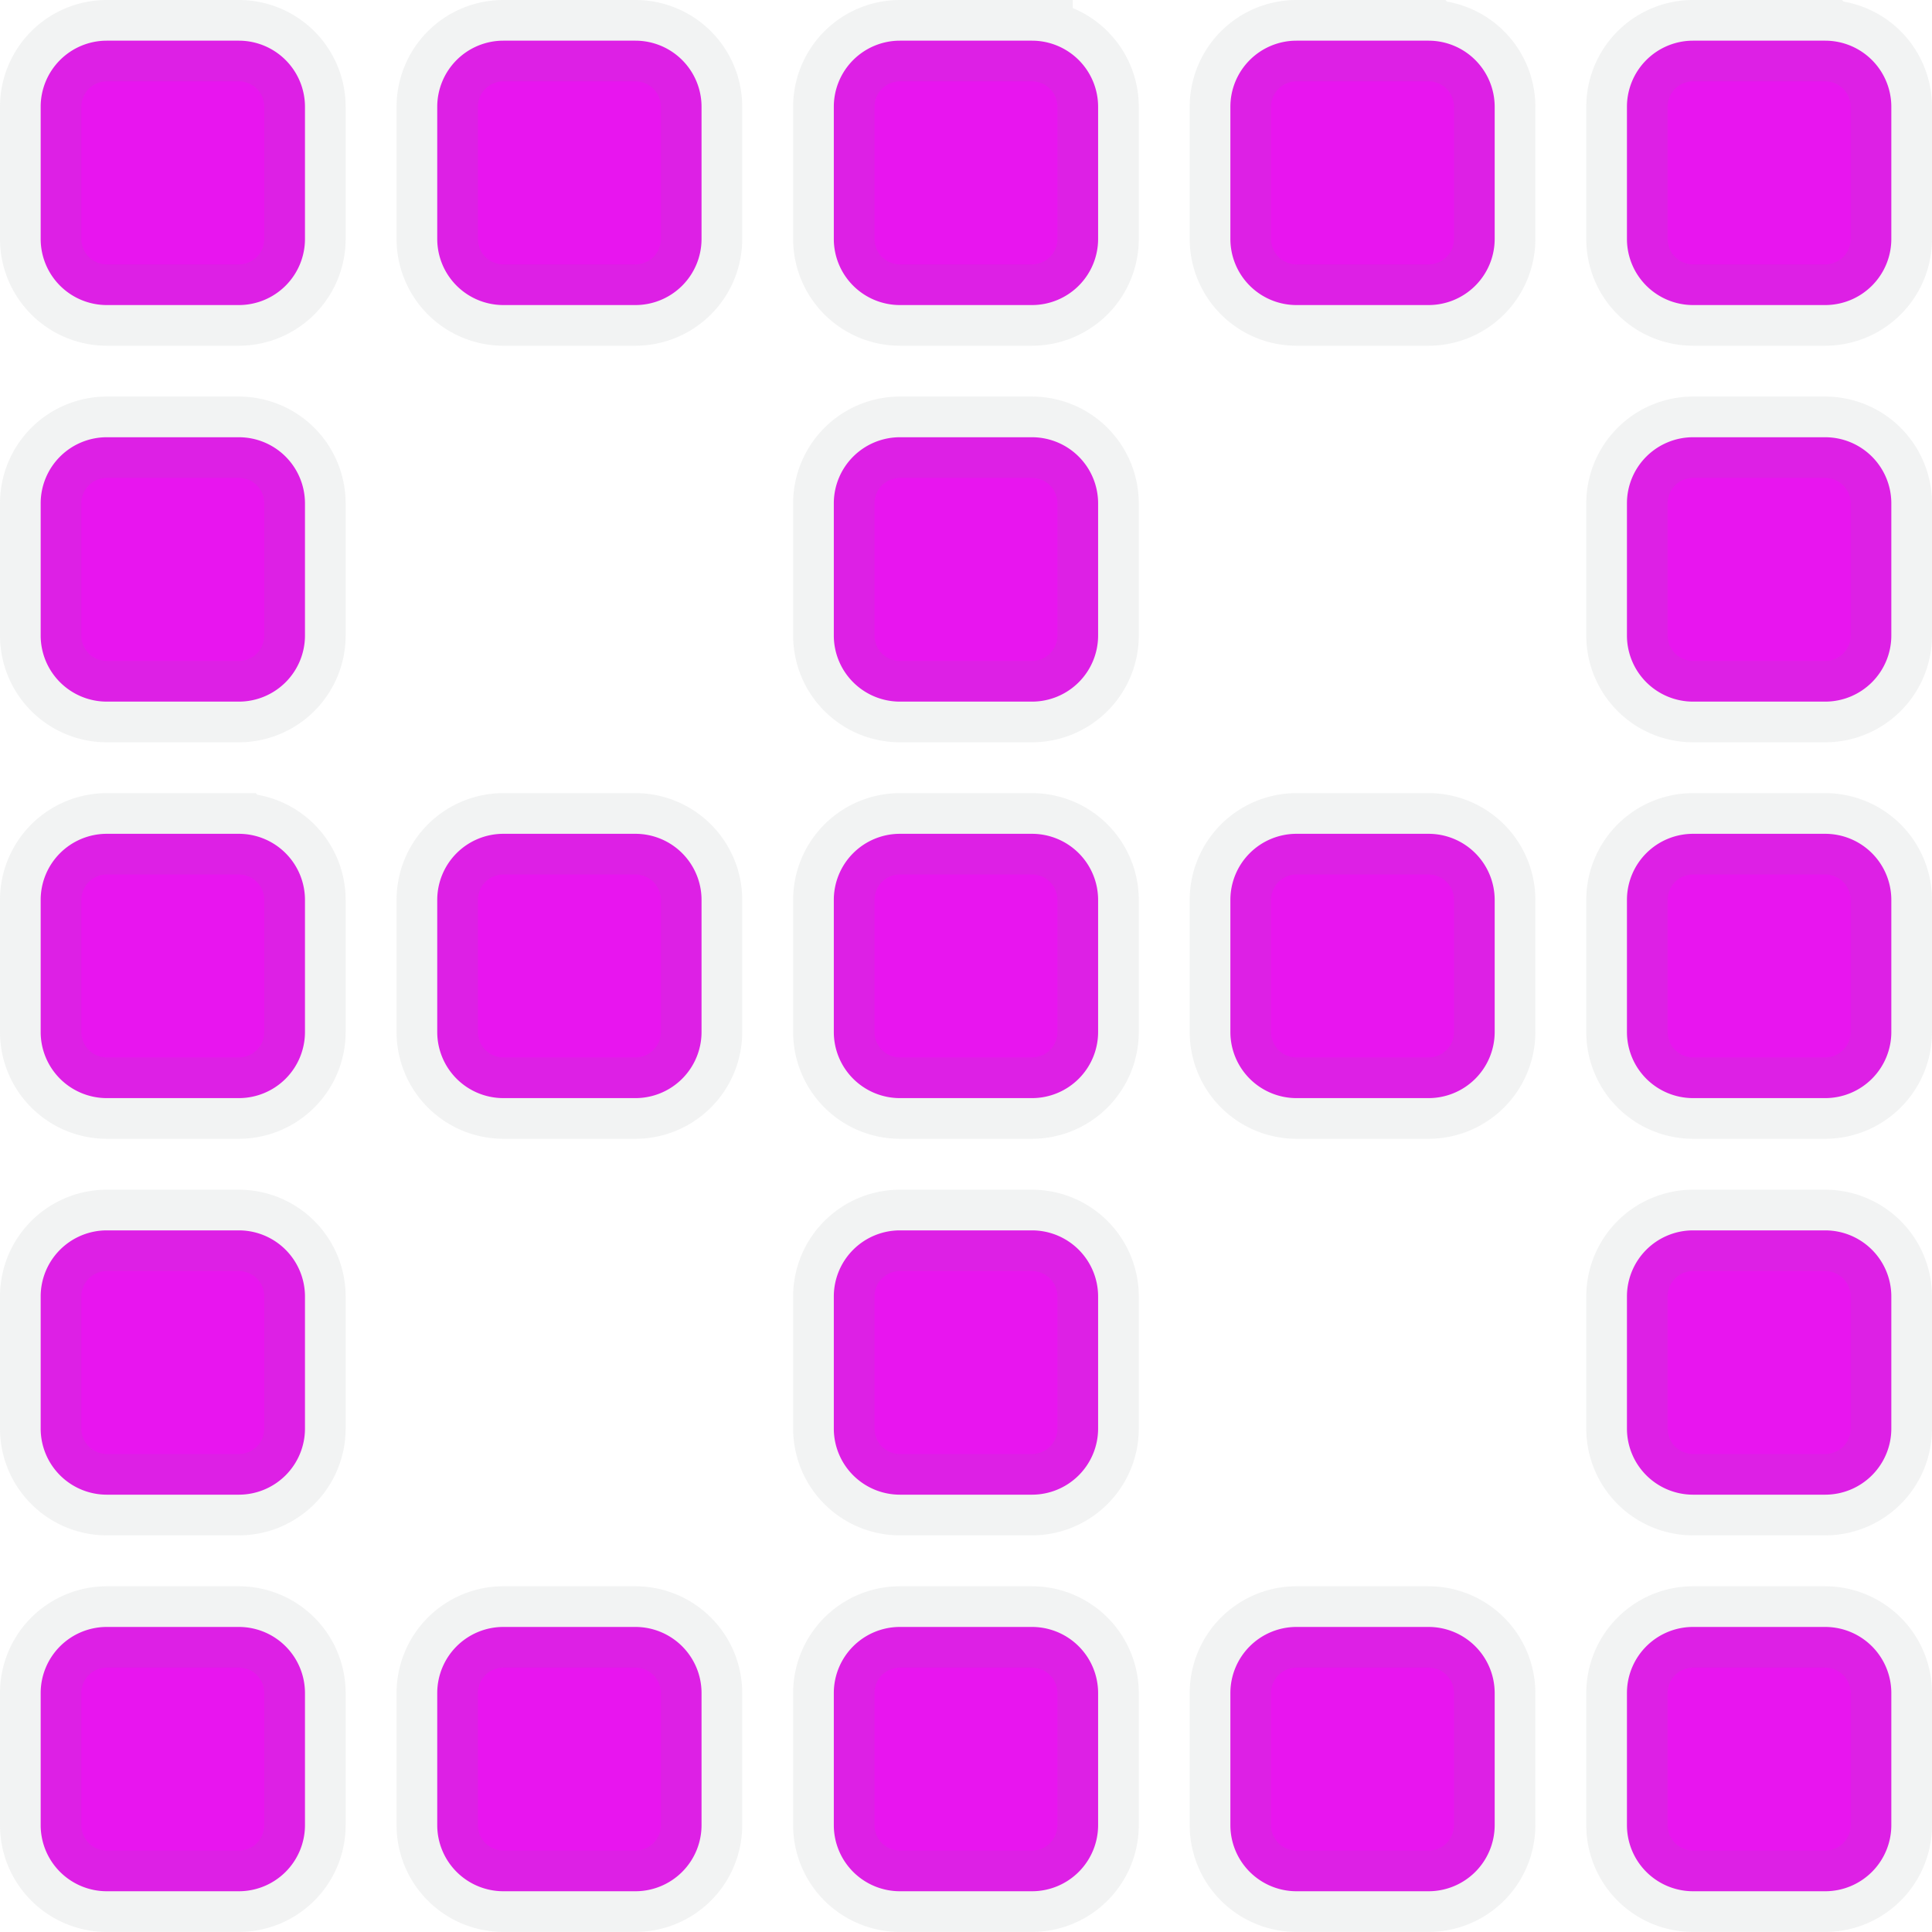 <svg xmlns="http://www.w3.org/2000/svg" width="23.75" height="23.75" viewBox="0 0 23.75 23.75"><path d="M13.812,11.625H12.187a.813.813,0,0,0-.812.812v1.625a.813.813,0,0,0,.812.812h1.625a.813.813,0,0,0,.812-.812V12.438A.813.813,0,0,0,13.812,11.625Zm4.875,0H17.062a.813.813,0,0,0-.812.812v1.625a.813.813,0,0,0,.812.812h1.625a.813.813,0,0,0,.812-.812V12.438A.813.813,0,0,0,18.687,11.625Zm4.875,0H21.937a.813.813,0,0,0-.812.812v1.625a.813.813,0,0,0,.812.812h1.625a.813.813,0,0,0,.813-.812V12.438A.813.813,0,0,0,23.562,11.625Zm-14.625,0H7.312a.813.813,0,0,0-.812.812v1.625a.813.813,0,0,0,.812.812H8.937a.813.813,0,0,0,.812-.812V12.438A.813.813,0,0,0,8.937,11.625Zm4.875,9.75H12.187a.813.813,0,0,0-.812.812v1.625a.813.813,0,0,0,.812.812h1.625a.813.813,0,0,0,.812-.812V22.188A.813.813,0,0,0,13.812,21.375Zm4.875,0H17.062a.813.813,0,0,0-.812.812v1.625a.813.813,0,0,0,.812.812h1.625a.813.813,0,0,0,.812-.812V22.188A.813.813,0,0,0,18.687,21.375Zm4.875,0H21.937a.813.813,0,0,0-.812.812v1.625a.813.813,0,0,0,.812.812h1.625a.813.813,0,0,0,.813-.812V22.188A.813.813,0,0,0,23.562,21.375Zm0-4.875H21.937a.813.813,0,0,0-.812.812v1.625a.813.813,0,0,0,.812.812h1.625a.813.813,0,0,0,.813-.812V17.313A.813.813,0,0,0,23.562,16.5Zm0-9.75H21.937a.813.813,0,0,0-.812.812V9.188a.813.813,0,0,0,.812.812h1.625a.813.813,0,0,0,.813-.812V7.563A.813.813,0,0,0,23.562,6.75Zm-9.75,9.75H12.187a.813.813,0,0,0-.812.812v1.625a.813.813,0,0,0,.812.812h1.625a.813.813,0,0,0,.812-.812V17.313A.813.813,0,0,0,13.812,16.5Zm0-9.75H12.187a.813.813,0,0,0-.812.812V9.188a.813.813,0,0,0,.812.812h1.625a.813.813,0,0,0,.812-.812V7.563A.813.813,0,0,0,13.812,6.75ZM8.937,21.375H7.312a.813.813,0,0,0-.812.812v1.625a.813.813,0,0,0,.812.812H8.937a.813.813,0,0,0,.812-.812V22.188A.813.813,0,0,0,8.937,21.375Zm4.875-19.5H12.187a.813.813,0,0,0-.812.812V4.313a.813.813,0,0,0,.812.812h1.625a.813.813,0,0,0,.812-.812V2.688A.813.813,0,0,0,13.812,1.875Zm4.875,0H17.062a.813.813,0,0,0-.812.812V4.313a.813.813,0,0,0,.812.812h1.625a.813.813,0,0,0,.812-.812V2.688A.813.813,0,0,0,18.687,1.875Zm4.875,0H21.937a.813.813,0,0,0-.812.812V4.313a.813.813,0,0,0,.812.812h1.625a.813.813,0,0,0,.813-.812V2.688A.813.813,0,0,0,23.562,1.875Zm-19.5,9.75H2.437a.813.813,0,0,0-.812.812v1.625a.813.813,0,0,0,.812.812H4.062a.813.813,0,0,0,.812-.812V12.438A.813.813,0,0,0,4.062,11.625Zm0,9.75H2.437a.813.813,0,0,0-.812.812v1.625a.813.813,0,0,0,.812.812H4.062a.813.813,0,0,0,.812-.812V22.188A.813.813,0,0,0,4.062,21.375Zm0-4.875H2.437a.813.813,0,0,0-.812.812v1.625a.813.813,0,0,0,.812.812H4.062a.813.813,0,0,0,.812-.812V17.313A.813.813,0,0,0,4.062,16.5Zm0-9.75H2.437a.813.813,0,0,0-.812.812V9.188A.813.813,0,0,0,2.437,10H4.062a.813.813,0,0,0,.812-.812V7.563A.813.813,0,0,0,4.062,6.75Zm0-4.875H2.437a.813.813,0,0,0-.812.812V4.313a.813.813,0,0,0,.812.812H4.062a.813.813,0,0,0,.812-.812V2.688A.813.813,0,0,0,4.062,1.875Zm4.875,0H7.312a.813.813,0,0,0-.812.812V4.313a.813.813,0,0,0,.812.812H8.937a.813.813,0,0,0,.812-.812V2.688A.813.813,0,0,0,8.937,1.875Z" transform="translate(-1.125 -1.375)" fill="#e815ef" stroke="rgba(128,134,139,0.1)" stroke-width="1"/></svg>
